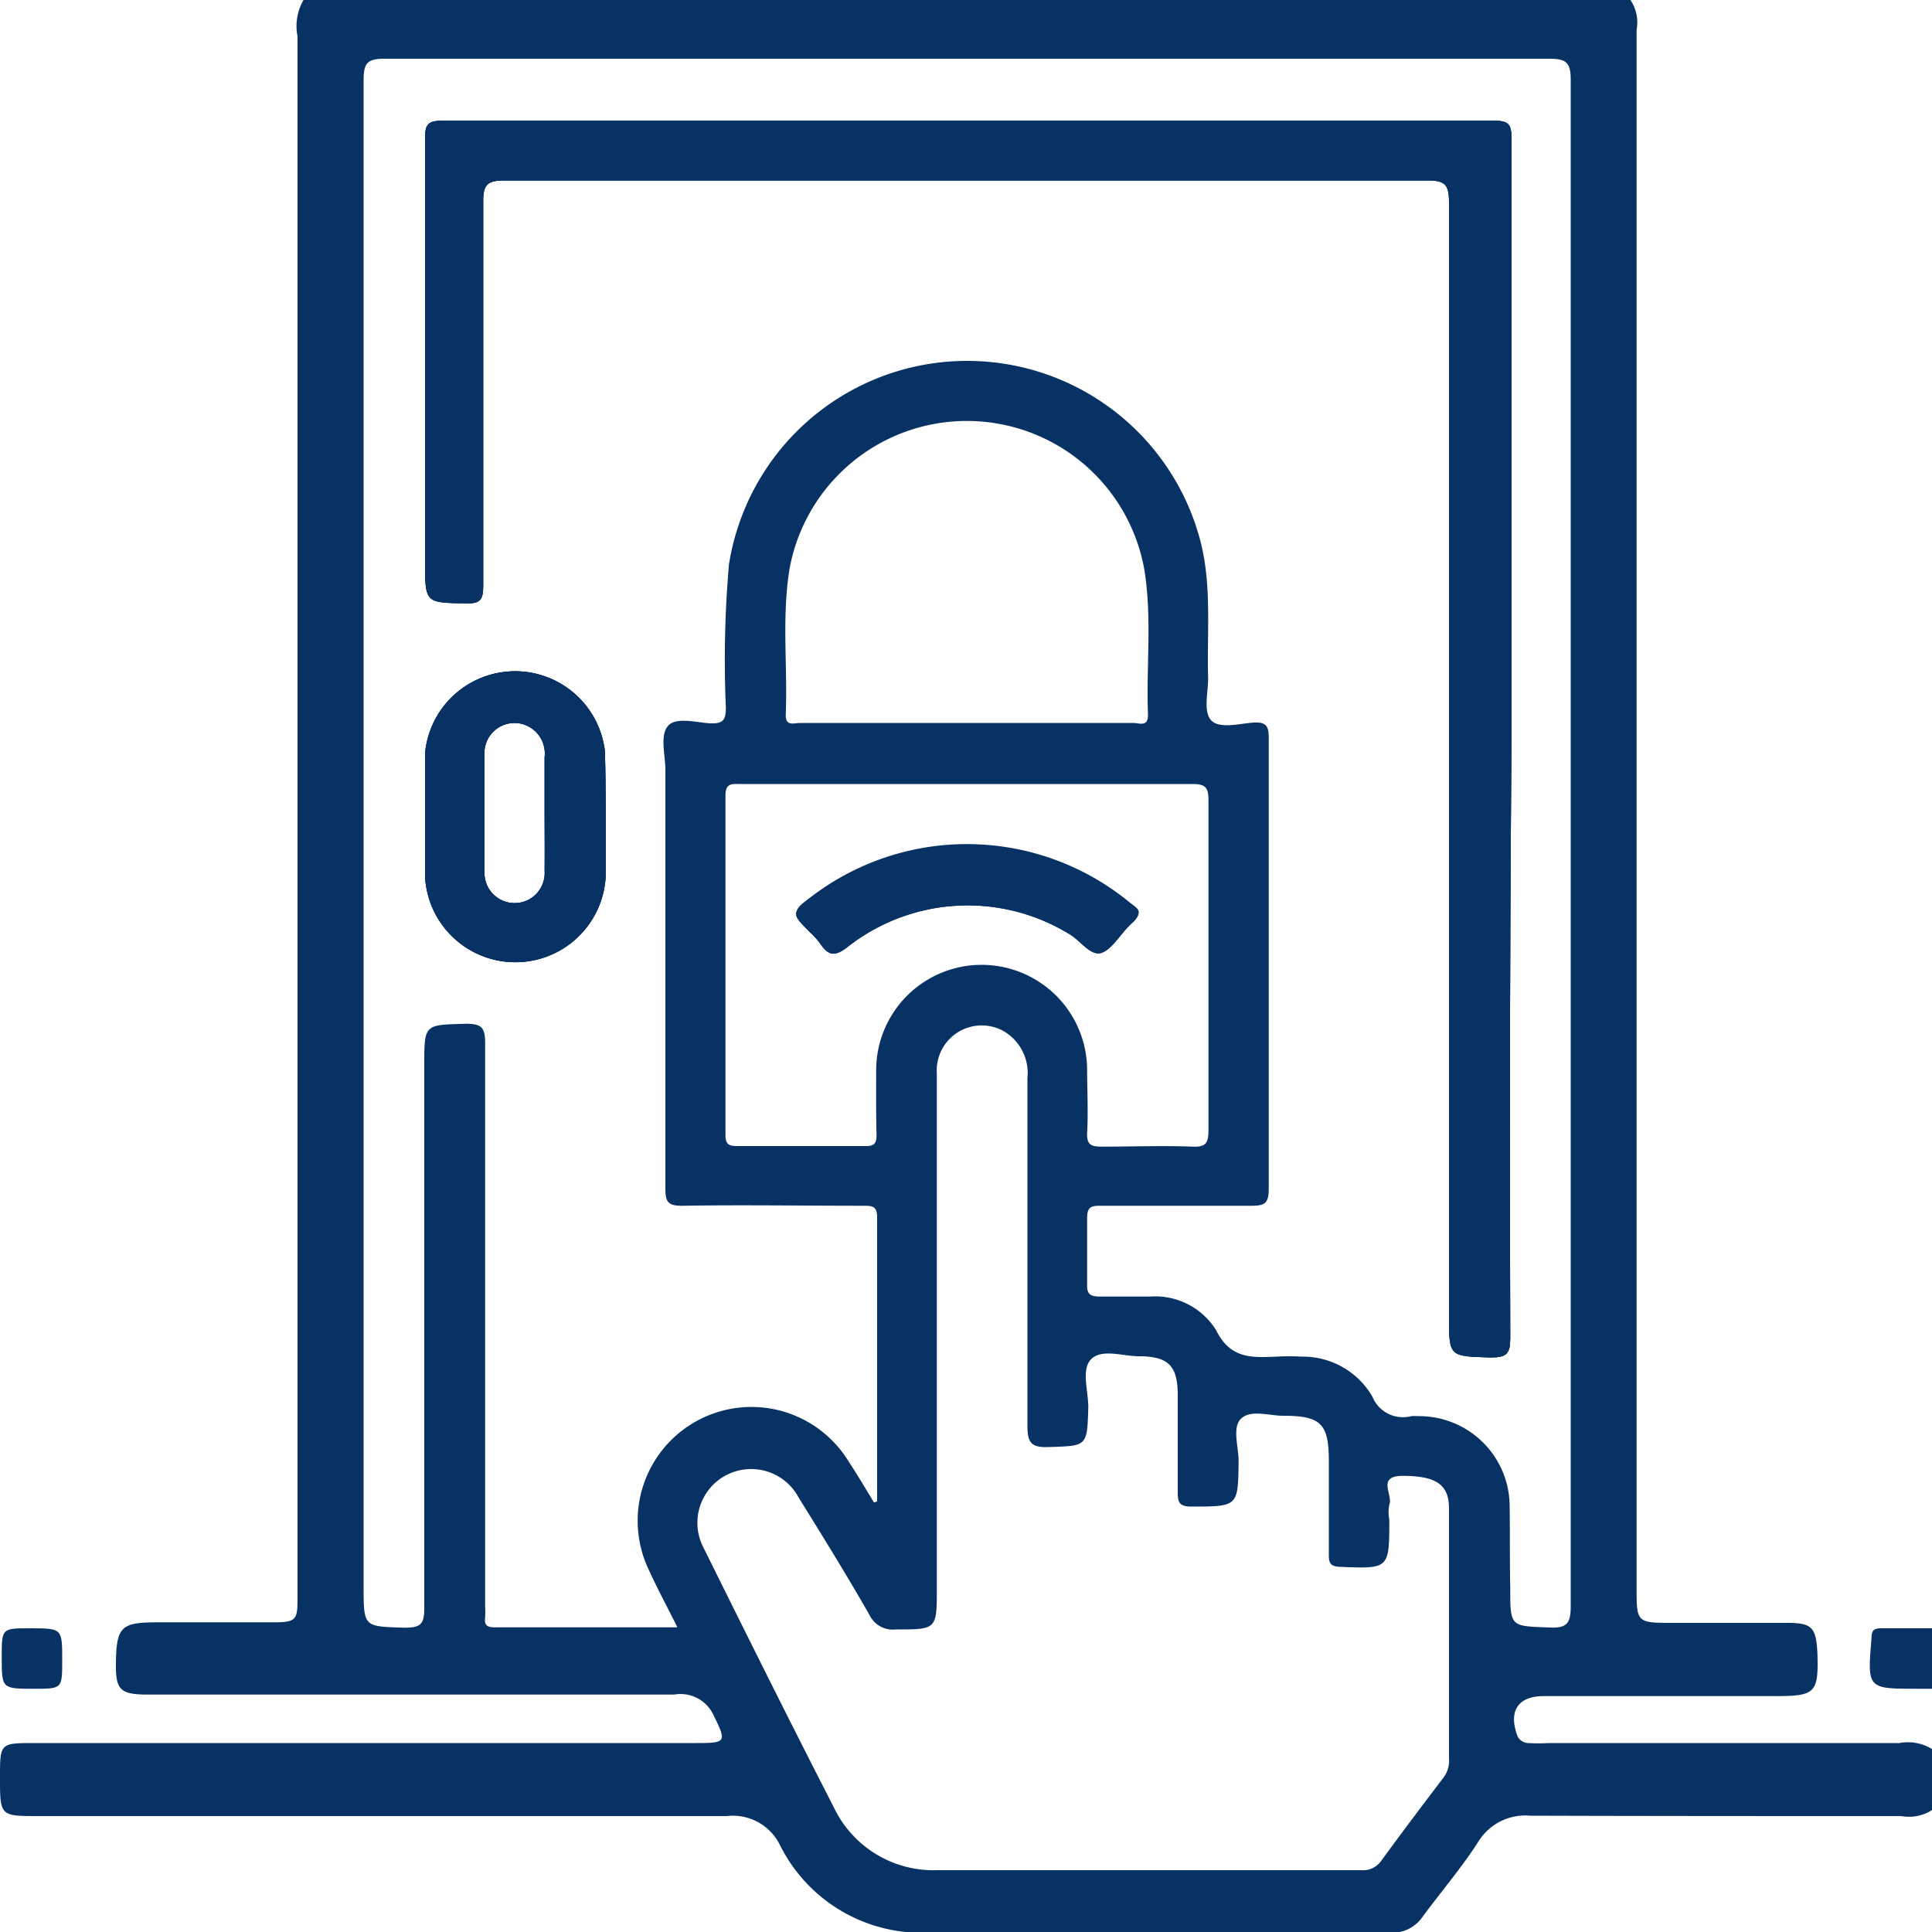 <svg id="Layer_1" data-name="Layer 1" xmlns="http://www.w3.org/2000/svg" viewBox="0 0 100 100"><defs><style>.cls-1{fill:#083264;}</style></defs><path class="cls-1" d="M31.31,38.89A4.68,4.68,0,0,0,22,39c0,2.11,0,4.22,0,6.34a4.68,4.68,0,0,0,9.35,0c0-1.07,0-2.14,0-3.22S31.34,40,31.31,38.89Zm-3.12,6.17a1.56,1.56,0,1,1-3.11,0c0-2,0-4,0-5.93a1.56,1.56,0,0,1,1.58-1.71,1.58,1.58,0,0,1,1.53,1.76c0,1,0,2,0,2.92S28.2,44.09,28.19,45.06Z" transform="translate(0 0)"/><path class="cls-1" d="M78.17,69.26c0,.81-.19,1-1,1C75,70.2,75,70.24,75,68.09q0-28.83,0-57.65c0-.88-.21-1.1-1.09-1.1q-23.91,0-47.8,0c-.88,0-1.11.21-1.1,1.1,0,6.63,0,13.26,0,19.9,0,.72-.17.91-.9.89C22,31.19,22,31.23,22,29c0-7.29,0-14.57,0-21.85,0-.74.18-.9.9-.9q27.22,0,54.44,0c.73,0,.9.18.89.9q0,15.61,0,31.22C78.15,48.64,78.13,59,78.17,69.26Z" transform="translate(0 0)"/><path class="cls-1" d="M98.31,90.22H80.17a9.56,9.56,0,0,1-1.07,0,.62.62,0,0,1-.58-.43c-.44-1.25.07-2,1.38-2h12c2.07,0,2.23-.17,2.17-2.21C94,84.23,93.8,84,92.49,84c-1.95,0-3.91,0-5.86,0s-1.92,0-1.92-1.92V11q0-4.74,0-9.46A2.06,2.06,0,0,0,84.39,0H15.71a2.69,2.69,0,0,0-.31,1.88q0,39.95,0,79.88c0,.36,0,.72,0,1.07,0,1-.12,1.13-1.13,1.14-2,0-4,0-6,0S6,84.12,6,86.26c0,1.19.27,1.42,1.46,1.45,1.43,0,2.86,0,4.29,0H34.9a1.88,1.88,0,0,1,2,1c.72,1.47.73,1.51-.9,1.51H1.77C0,90.22,0,90.23,0,92c0,2,0,2,2,2,11.86,0,23.73,0,35.6,0a2.72,2.72,0,0,1,2.79,1.54,8.19,8.19,0,0,0,7.46,4.5c8,0,16.06,0,24.1,0a1.93,1.93,0,0,0,1.72-.88c.95-1.28,2-2.51,2.85-3.84a2.86,2.86,0,0,1,2.69-1.34C85.6,94,92,94,98.41,94a2.22,2.22,0,0,0,1.59-.31V90.53A2.38,2.38,0,0,0,98.31,90.22ZM74.72,92c-1.08,1.42-2.16,2.85-3.21,4.29a1.15,1.15,0,0,1-1.05.51c-7.32,0-14.63,0-21.95,0a5.71,5.71,0,0,1-5.36-3.27c-2.28-4.44-4.5-8.91-6.72-13.39a2.78,2.78,0,1,1,4.9-2.64c1.24,2,2.48,4,3.67,6.08a1.34,1.34,0,0,0,1.37.76c2.11,0,2.12,0,2.12-2.1V69.52c0-4.65,0-9.3,0-13.95a2.33,2.33,0,0,1,3.42-2.22,2.51,2.51,0,0,1,1.27,2.45c0,6,0,12,0,18,0,.88.2,1.13,1.09,1.1,2-.07,2,0,2.06-2.07,0-.86-.39-2,.18-2.51s1.61-.12,2.45-.12c1.52,0,2,.51,2,2,0,1.69,0,3.38,0,5.07,0,.54.13.7.69.71,2.45,0,2.43,0,2.46-2.36,0-.76-.36-1.78.16-2.22s1.42-.12,2.16-.12c1.93,0,2.35.41,2.35,2.33,0,1.63,0,3.25,0,4.88,0,.45.11.59.59.61,2.54.1,2.54.11,2.54-2.45a2,2,0,0,1,0-.77c.21-.49-.67-1.47.66-1.49,1.71,0,2.42.41,2.43,1.66,0,4.32,0,8.64,0,13A1.41,1.41,0,0,1,74.72,92ZM45.37,58.72c0,.46-.11.61-.59.6q-3.31,0-6.63,0c-.45,0-.6-.11-.6-.59q0-8.77,0-17.54c0-.67.33-.61.78-.61H50.11c3.87,0,7.73,0,11.6,0,.69,0,.84.18.84.85q0,8.54,0,17.06c0,.67-.13.89-.83.86-1.56-.06-3.12,0-4.68,0-.58,0-.8-.1-.77-.74.06-1.07,0-2.14,0-3.21a5.46,5.46,0,0,0-10.92,0C45.35,56.51,45.34,57.62,45.37,58.72ZM59.42,37c0,.65-.45.42-.75.42H41.41c-.31,0-.76.2-.74-.44.1-2.5-.21-5,.19-7.5a9.33,9.33,0,0,1,18.37,0C59.64,32,59.32,34.53,59.42,37Zm18.72,41a4.68,4.68,0,0,0-4.71-4.7,2.54,2.54,0,0,0-.39,0,1.7,1.7,0,0,1-2-1,4.15,4.15,0,0,0-3.64-2.08,12.34,12.34,0,0,0-1.36,0c-1.26.05-2.36.12-3.1-1.38a3.71,3.71,0,0,0-3.41-1.73c-.84,0-1.69,0-2.53,0-.51,0-.76-.06-.73-.66,0-1.14,0-2.28,0-3.41,0-.56.2-.63.67-.63,2.6,0,5.2,0,7.8,0,.68,0,.93-.08.93-.87,0-7.77,0-15.54,0-23.31,0-.59-.08-.87-.77-.83s-1.82.36-2.23-.14-.11-1.48-.14-2.26c-.06-2.3.19-4.61-.37-6.89a12.48,12.48,0,0,0-24.43,1.11,57.26,57.26,0,0,0-.16,7.41c0,.61-.12.83-.78.81s-1.82-.37-2.23.15-.12,1.48-.12,2.26c0,7.22,0,14.44,0,21.66,0,.71.14.91.89.9,3.12-.05,6.24,0,9.36,0,.42,0,.71,0,.71.58,0,4.91,0,9.81,0,14.72l-.16.06c-.45-.74-.89-1.48-1.37-2.21a5.89,5.89,0,0,0-10.3,5.67c.45,1,1,2,1.49,3-3.23,0-6.35,0-9.46,0-.38,0-.54-.11-.49-.49a5.81,5.81,0,0,0,0-.59c0-9.72,0-19.44,0-29.16,0-.81-.18-1-1-1-2.15.06-2.15,0-2.15,2.16,0,9.37,0,18.73,0,28.1,0,.8-.18,1-1,1-2.14-.07-2.14,0-2.14-2.17q0-39,0-77.94c0-.87.19-1.1,1.08-1.1q30.15,0,60.29,0c.86,0,1.11.18,1.11,1.08q0,39.51,0,79c0,.85-.15,1.16-1.07,1.12-2.06-.08-2.06,0-2.06-2.06C78.14,80.85,78.16,79.45,78.14,78.06ZM55.3,48.28c.59.35,1.12,1.24,1.72,1s1-1,1.57-1.54.38-.66-.08-1a13.27,13.27,0,0,0-16.42-.4c-1.12.83-1.11.84-.15,1.87a4.07,4.07,0,0,1,.52.58c.43.64.77.67,1.43.15A10.06,10.06,0,0,1,55.3,48.28Z" transform="translate(0 0)"/><path class="cls-1" d="M100,87.41h-.78c-2.58,0-2.57,0-2.35-2.64,0-.37.12-.5.5-.49.87,0,1.75,0,2.63,0Z" transform="translate(0 0)"/><path class="cls-1" d="M31.31,38.89A4.68,4.68,0,0,0,22,39c0,2.11,0,4.22,0,6.34a4.68,4.68,0,0,0,9.35,0c0-1.07,0-2.14,0-3.22S31.34,40,31.31,38.89Zm-3.12,6.17a1.56,1.56,0,1,1-3.11,0c0-2,0-4,0-5.93a1.56,1.56,0,0,1,1.58-1.71,1.58,1.58,0,0,1,1.53,1.76c0,1,0,2,0,2.92S28.2,44.09,28.19,45.06Z" transform="translate(0 0)"/><path class="cls-1" d="M78.17,69.26c0,.81-.19,1-1,1C75,70.2,75,70.24,75,68.09q0-28.83,0-57.65c0-.88-.21-1.1-1.09-1.1q-23.91,0-47.8,0c-.88,0-1.11.21-1.1,1.1,0,6.63,0,13.26,0,19.9,0,.72-.17.91-.9.89C22,31.19,22,31.23,22,29c0-7.29,0-14.57,0-21.85,0-.74.18-.9.9-.9q27.22,0,54.44,0c.73,0,.9.18.89.9q0,15.61,0,31.22C78.15,48.64,78.13,59,78.17,69.26Z" transform="translate(0 0)"/><path class="cls-1" d="M58.59,47.78c-.56.49-1,1.34-1.57,1.54s-1.13-.69-1.72-1A10.06,10.06,0,0,0,43.89,49c-.66.52-1,.49-1.43-.15a4.07,4.07,0,0,0-.52-.58c-1-1-1-1,.15-1.87a13.27,13.27,0,0,1,16.42.4C59,47.12,59.06,47.35,58.59,47.78Z" transform="translate(0 0)"/><path class="cls-1" d="M3.22,85.94c0,1.47,0,1.47-1.46,1.47-1.67,0-1.67,0-1.67-1.65,0-1.48,0-1.48,1.46-1.48C3.22,84.28,3.22,84.28,3.22,85.94Z" transform="translate(0 0)"/><path class="cls-1" d="M78.17,69.26c0,.81-.19,1-1,1C75,70.2,75,70.24,75,68.09q0-28.83,0-57.65c0-.88-.21-1.1-1.09-1.1q-23.91,0-47.8,0c-.88,0-1.11.21-1.1,1.1,0,6.63,0,13.26,0,19.9,0,.72-.17.91-.9.89C22,31.19,22,31.23,22,29c0-7.29,0-14.57,0-21.85,0-.74.18-.9.9-.9q27.22,0,54.44,0c.73,0,.9.18.89.9q0,15.61,0,31.22C78.15,48.64,78.13,59,78.17,69.26Z" transform="translate(0 0)"/><path class="cls-1" d="M31.31,38.89A4.68,4.68,0,0,0,22,39c0,2.11,0,4.22,0,6.34a4.68,4.68,0,0,0,9.35,0c0-1.07,0-2.14,0-3.22S31.34,40,31.31,38.89Zm-3.12,6.17a1.56,1.56,0,1,1-3.11,0c0-2,0-4,0-5.93a1.56,1.56,0,0,1,1.58-1.71,1.58,1.58,0,0,1,1.53,1.76c0,1,0,2,0,2.92S28.2,44.09,28.19,45.06Z" transform="translate(0 0)"/><path class="cls-1" d="M58.59,47.78c-.56.49-1,1.34-1.57,1.54s-1.13-.69-1.72-1A10.06,10.06,0,0,0,43.89,49c-.66.52-1,.49-1.43-.15a4.07,4.07,0,0,0-.52-.58c-1-1-1-1,.15-1.87a13.27,13.27,0,0,1,16.42.4C59,47.12,59.06,47.35,58.59,47.78Z" transform="translate(0 0)"/></svg>